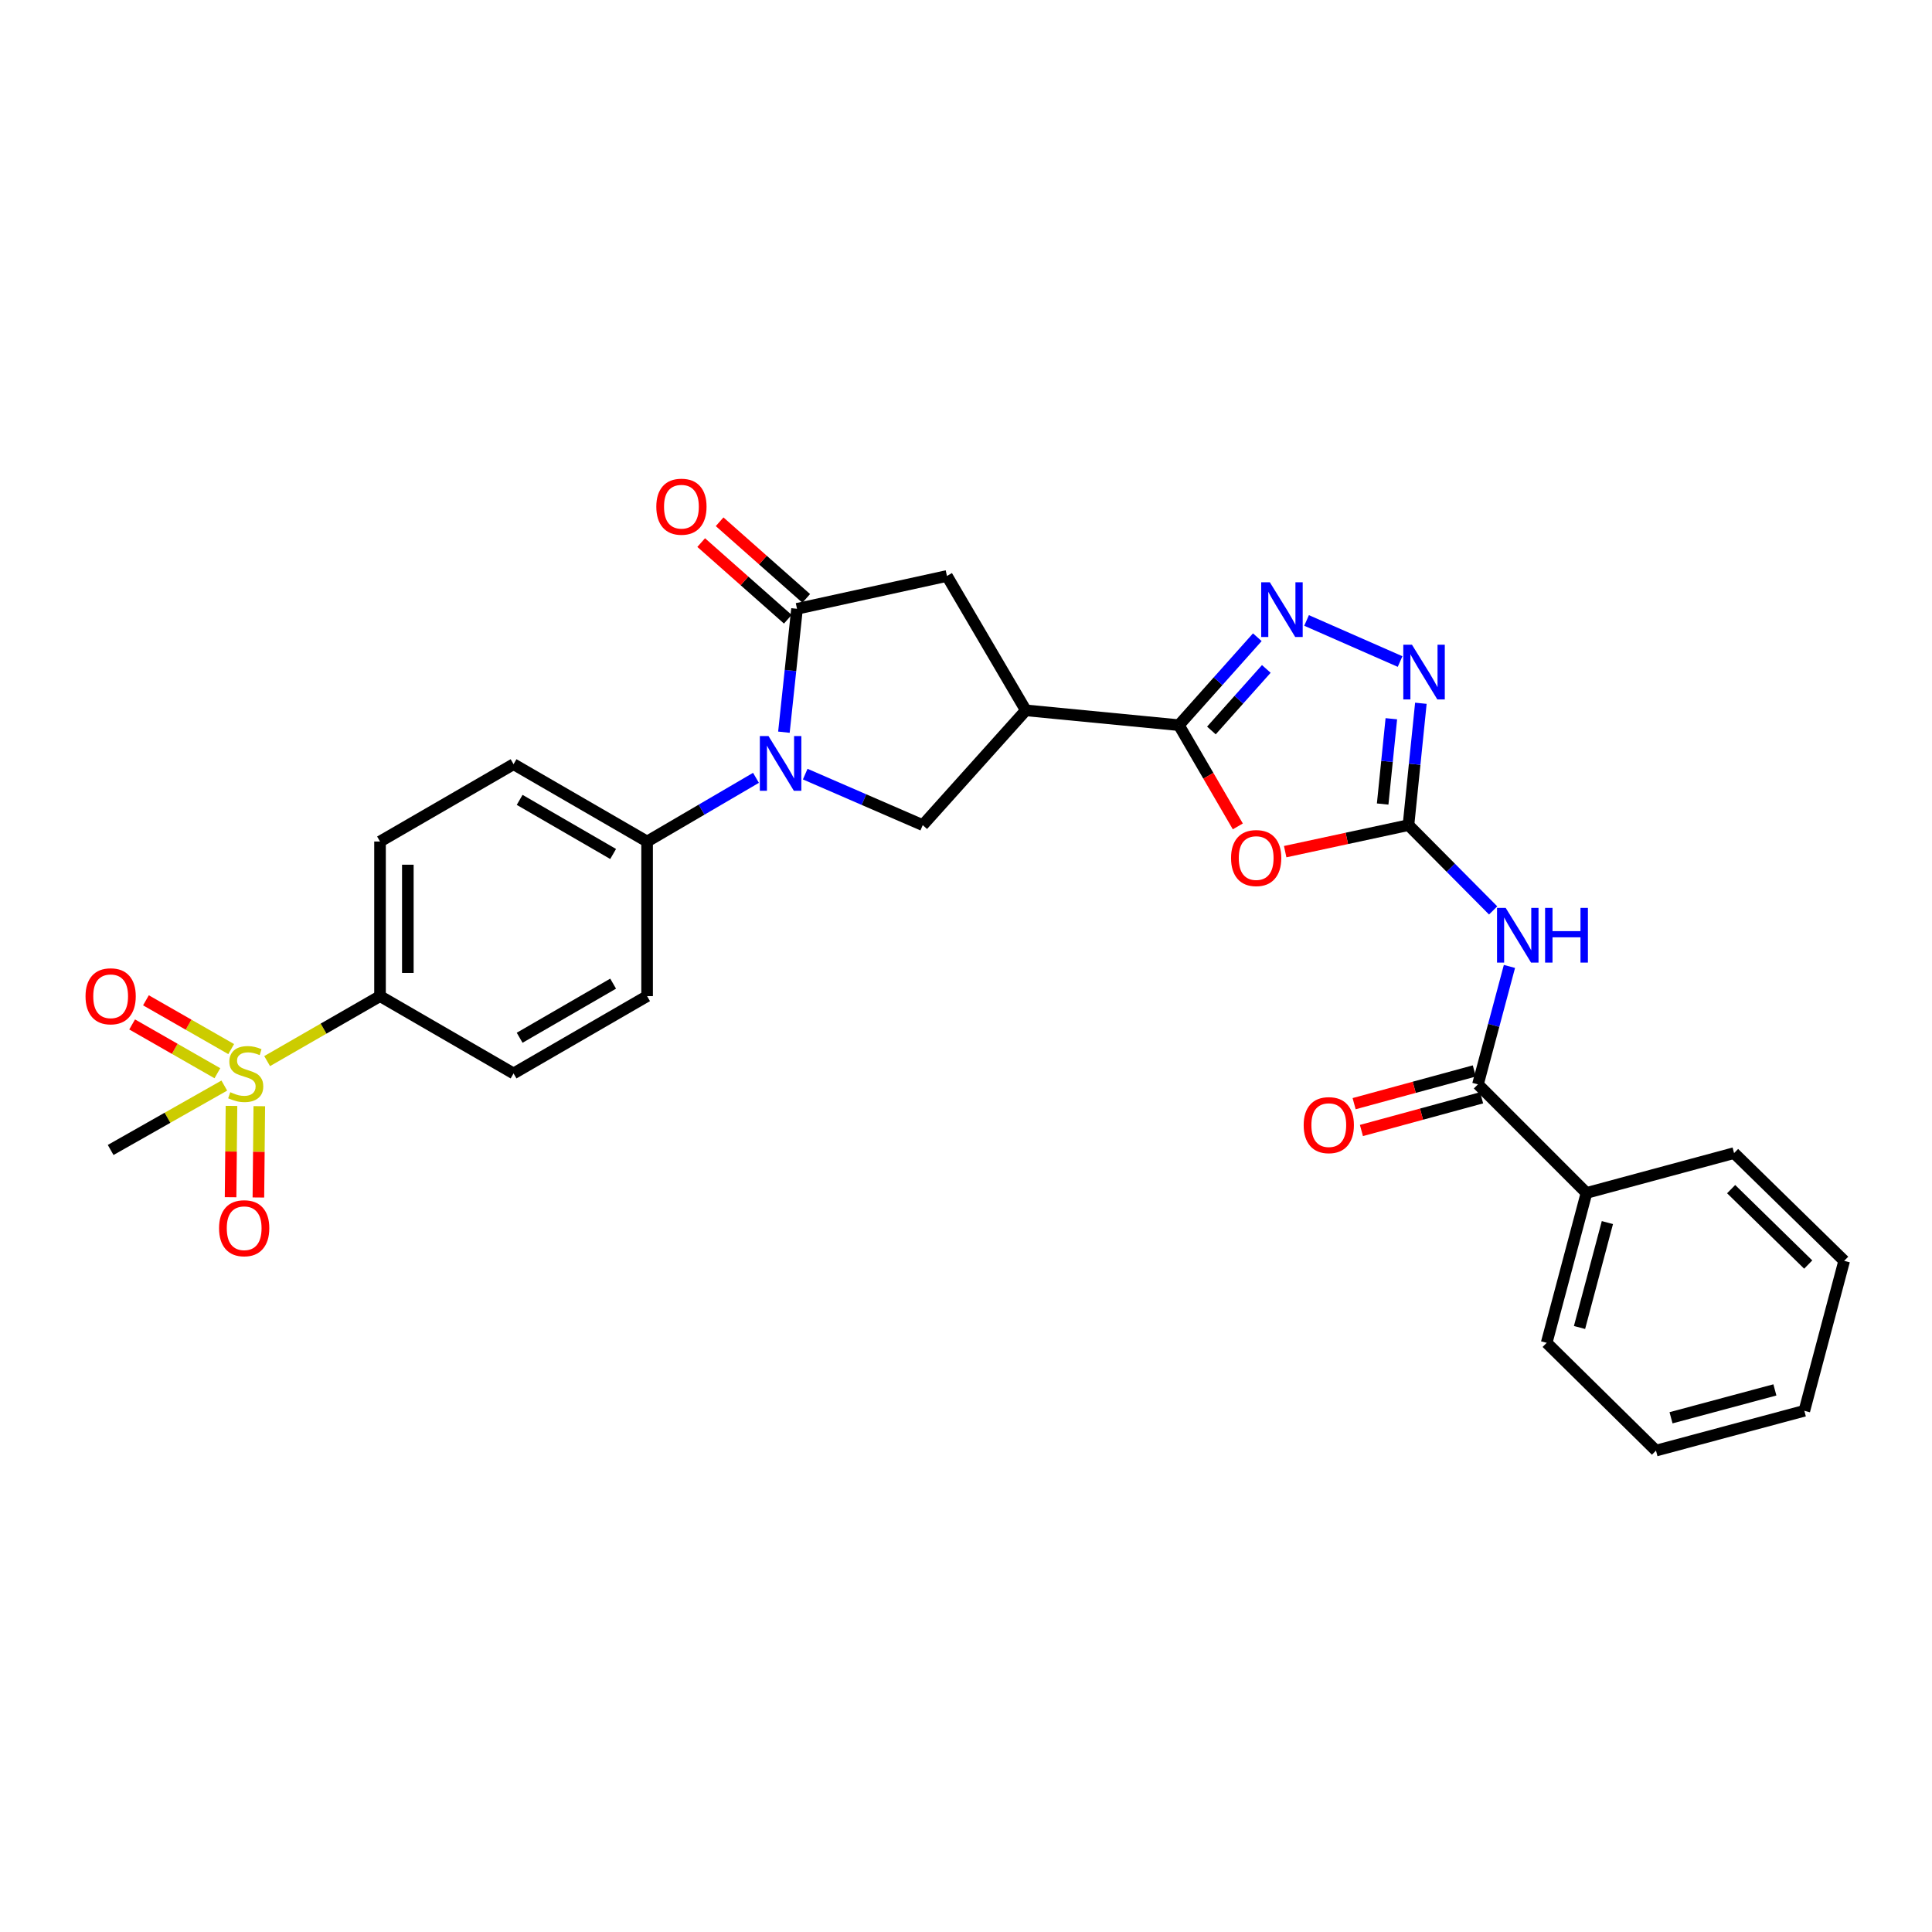 <?xml version='1.0' encoding='iso-8859-1'?>
<svg version='1.1' baseProfile='full'
              xmlns='http://www.w3.org/2000/svg'
                      xmlns:rdkit='http://www.rdkit.org/xml'
                      xmlns:xlink='http://www.w3.org/1999/xlink'
                  xml:space='preserve'
width='1000px' height='1000px' viewBox='0 0 1000 1000'>
<!-- END OF HEADER -->
<rect style='opacity:1.0;fill:#FFFFFF;stroke:none' width='1000' height='1000' x='0' y='0'> </rect>
<path class='bond-3' d='M 405.753,378.978 L 409.145,347.049' style='fill:none;fill-rule:evenodd;stroke:#0000FF;stroke-width:6px;stroke-linecap:butt;stroke-linejoin:miter;stroke-opacity:1' />
<path class='bond-3' d='M 409.145,347.049 L 412.537,315.119' style='fill:none;fill-rule:evenodd;stroke:#000000;stroke-width:6px;stroke-linecap:butt;stroke-linejoin:miter;stroke-opacity:1' />
<path class='bond-9' d='M 416.781,400.682 L 447.197,413.883' style='fill:none;fill-rule:evenodd;stroke:#0000FF;stroke-width:6px;stroke-linecap:butt;stroke-linejoin:miter;stroke-opacity:1' />
<path class='bond-9' d='M 447.197,413.883 L 477.613,427.085' style='fill:none;fill-rule:evenodd;stroke:#000000;stroke-width:6px;stroke-linecap:butt;stroke-linejoin:miter;stroke-opacity:1' />
<path class='bond-12' d='M 391.294,402.603 L 363.116,419.087' style='fill:none;fill-rule:evenodd;stroke:#0000FF;stroke-width:6px;stroke-linecap:butt;stroke-linejoin:miter;stroke-opacity:1' />
<path class='bond-12' d='M 363.116,419.087 L 334.937,435.57' style='fill:none;fill-rule:evenodd;stroke:#000000;stroke-width:6px;stroke-linecap:butt;stroke-linejoin:miter;stroke-opacity:1' />
<path class='bond-0' d='M 729.023,427.085 L 697.115,433.95' style='fill:none;fill-rule:evenodd;stroke:#000000;stroke-width:6px;stroke-linecap:butt;stroke-linejoin:miter;stroke-opacity:1' />
<path class='bond-0' d='M 697.115,433.95 L 665.207,440.816' style='fill:none;fill-rule:evenodd;stroke:#FF0000;stroke-width:6px;stroke-linecap:butt;stroke-linejoin:miter;stroke-opacity:1' />
<path class='bond-7' d='M 729.023,427.085 L 750.937,449.159' style='fill:none;fill-rule:evenodd;stroke:#000000;stroke-width:6px;stroke-linecap:butt;stroke-linejoin:miter;stroke-opacity:1' />
<path class='bond-7' d='M 750.937,449.159 L 772.85,471.234' style='fill:none;fill-rule:evenodd;stroke:#0000FF;stroke-width:6px;stroke-linecap:butt;stroke-linejoin:miter;stroke-opacity:1' />
<path class='bond-31' d='M 729.023,427.085 L 732.232,395.548' style='fill:none;fill-rule:evenodd;stroke:#000000;stroke-width:6px;stroke-linecap:butt;stroke-linejoin:miter;stroke-opacity:1' />
<path class='bond-31' d='M 732.232,395.548 L 735.441,364.012' style='fill:none;fill-rule:evenodd;stroke:#0000FF;stroke-width:6px;stroke-linecap:butt;stroke-linejoin:miter;stroke-opacity:1' />
<path class='bond-31' d='M 715.664,416.166 L 717.911,394.091' style='fill:none;fill-rule:evenodd;stroke:#000000;stroke-width:6px;stroke-linecap:butt;stroke-linejoin:miter;stroke-opacity:1' />
<path class='bond-31' d='M 717.911,394.091 L 720.157,372.015' style='fill:none;fill-rule:evenodd;stroke:#0000FF;stroke-width:6px;stroke-linecap:butt;stroke-linejoin:miter;stroke-opacity:1' />
<path class='bond-1' d='M 610.188,375.341 L 530.964,367.671' style='fill:none;fill-rule:evenodd;stroke:#000000;stroke-width:6px;stroke-linecap:butt;stroke-linejoin:miter;stroke-opacity:1' />
<path class='bond-2' d='M 610.188,375.341 L 625.442,401.54' style='fill:none;fill-rule:evenodd;stroke:#000000;stroke-width:6px;stroke-linecap:butt;stroke-linejoin:miter;stroke-opacity:1' />
<path class='bond-2' d='M 625.442,401.54 L 640.697,427.74' style='fill:none;fill-rule:evenodd;stroke:#FF0000;stroke-width:6px;stroke-linecap:butt;stroke-linejoin:miter;stroke-opacity:1' />
<path class='bond-4' d='M 610.188,375.341 L 630.488,352.584' style='fill:none;fill-rule:evenodd;stroke:#000000;stroke-width:6px;stroke-linecap:butt;stroke-linejoin:miter;stroke-opacity:1' />
<path class='bond-4' d='M 630.488,352.584 L 650.788,329.828' style='fill:none;fill-rule:evenodd;stroke:#0000FF;stroke-width:6px;stroke-linecap:butt;stroke-linejoin:miter;stroke-opacity:1' />
<path class='bond-4' d='M 627.02,378.097 L 641.23,362.167' style='fill:none;fill-rule:evenodd;stroke:#000000;stroke-width:6px;stroke-linecap:butt;stroke-linejoin:miter;stroke-opacity:1' />
<path class='bond-4' d='M 641.23,362.167 L 655.44,346.238' style='fill:none;fill-rule:evenodd;stroke:#0000FF;stroke-width:6px;stroke-linecap:butt;stroke-linejoin:miter;stroke-opacity:1' />
<path class='bond-11' d='M 412.537,315.119 L 490.137,298.124' style='fill:none;fill-rule:evenodd;stroke:#000000;stroke-width:6px;stroke-linecap:butt;stroke-linejoin:miter;stroke-opacity:1' />
<path class='bond-16' d='M 417.307,309.728 L 394.89,289.895' style='fill:none;fill-rule:evenodd;stroke:#000000;stroke-width:6px;stroke-linecap:butt;stroke-linejoin:miter;stroke-opacity:1' />
<path class='bond-16' d='M 394.89,289.895 L 372.474,270.062' style='fill:none;fill-rule:evenodd;stroke:#FF0000;stroke-width:6px;stroke-linecap:butt;stroke-linejoin:miter;stroke-opacity:1' />
<path class='bond-16' d='M 407.767,320.51 L 385.351,300.677' style='fill:none;fill-rule:evenodd;stroke:#000000;stroke-width:6px;stroke-linecap:butt;stroke-linejoin:miter;stroke-opacity:1' />
<path class='bond-16' d='M 385.351,300.677 L 362.935,280.843' style='fill:none;fill-rule:evenodd;stroke:#FF0000;stroke-width:6px;stroke-linecap:butt;stroke-linejoin:miter;stroke-opacity:1' />
<path class='bond-8' d='M 676.28,321.144 L 724.684,342.413' style='fill:none;fill-rule:evenodd;stroke:#0000FF;stroke-width:6px;stroke-linecap:butt;stroke-linejoin:miter;stroke-opacity:1' />
<path class='bond-5' d='M 530.964,367.671 L 477.613,427.085' style='fill:none;fill-rule:evenodd;stroke:#000000;stroke-width:6px;stroke-linecap:butt;stroke-linejoin:miter;stroke-opacity:1' />
<path class='bond-29' d='M 530.964,367.671 L 490.137,298.124' style='fill:none;fill-rule:evenodd;stroke:#000000;stroke-width:6px;stroke-linecap:butt;stroke-linejoin:miter;stroke-opacity:1' />
<path class='bond-6' d='M 138.27,549.224 L 167.485,532.409' style='fill:none;fill-rule:evenodd;stroke:#CCCC00;stroke-width:6px;stroke-linecap:butt;stroke-linejoin:miter;stroke-opacity:1' />
<path class='bond-6' d='M 167.485,532.409 L 196.7,515.593' style='fill:none;fill-rule:evenodd;stroke:#000000;stroke-width:6px;stroke-linecap:butt;stroke-linejoin:miter;stroke-opacity:1' />
<path class='bond-14' d='M 119.819,572.414 L 119.583,596.044' style='fill:none;fill-rule:evenodd;stroke:#CCCC00;stroke-width:6px;stroke-linecap:butt;stroke-linejoin:miter;stroke-opacity:1' />
<path class='bond-14' d='M 119.583,596.044 L 119.347,619.673' style='fill:none;fill-rule:evenodd;stroke:#FF0000;stroke-width:6px;stroke-linecap:butt;stroke-linejoin:miter;stroke-opacity:1' />
<path class='bond-14' d='M 134.214,572.558 L 133.978,596.187' style='fill:none;fill-rule:evenodd;stroke:#CCCC00;stroke-width:6px;stroke-linecap:butt;stroke-linejoin:miter;stroke-opacity:1' />
<path class='bond-14' d='M 133.978,596.187 L 133.742,619.817' style='fill:none;fill-rule:evenodd;stroke:#FF0000;stroke-width:6px;stroke-linecap:butt;stroke-linejoin:miter;stroke-opacity:1' />
<path class='bond-15' d='M 119.666,543.009 L 97.603,530.382' style='fill:none;fill-rule:evenodd;stroke:#CCCC00;stroke-width:6px;stroke-linecap:butt;stroke-linejoin:miter;stroke-opacity:1' />
<path class='bond-15' d='M 97.603,530.382 L 75.54,517.756' style='fill:none;fill-rule:evenodd;stroke:#FF0000;stroke-width:6px;stroke-linecap:butt;stroke-linejoin:miter;stroke-opacity:1' />
<path class='bond-15' d='M 112.516,555.503 L 90.453,542.876' style='fill:none;fill-rule:evenodd;stroke:#CCCC00;stroke-width:6px;stroke-linecap:butt;stroke-linejoin:miter;stroke-opacity:1' />
<path class='bond-15' d='M 90.453,542.876 L 68.39,530.25' style='fill:none;fill-rule:evenodd;stroke:#FF0000;stroke-width:6px;stroke-linecap:butt;stroke-linejoin:miter;stroke-opacity:1' />
<path class='bond-23' d='M 116.096,561.889 L 86.683,578.557' style='fill:none;fill-rule:evenodd;stroke:#CCCC00;stroke-width:6px;stroke-linecap:butt;stroke-linejoin:miter;stroke-opacity:1' />
<path class='bond-23' d='M 86.683,578.557 L 57.271,595.225' style='fill:none;fill-rule:evenodd;stroke:#000000;stroke-width:6px;stroke-linecap:butt;stroke-linejoin:miter;stroke-opacity:1' />
<path class='bond-10' d='M 781.284,500.232 L 773.136,530.75' style='fill:none;fill-rule:evenodd;stroke:#0000FF;stroke-width:6px;stroke-linecap:butt;stroke-linejoin:miter;stroke-opacity:1' />
<path class='bond-10' d='M 773.136,530.75 L 764.988,561.267' style='fill:none;fill-rule:evenodd;stroke:#000000;stroke-width:6px;stroke-linecap:butt;stroke-linejoin:miter;stroke-opacity:1' />
<path class='bond-17' d='M 763.097,554.322 L 731.994,562.789' style='fill:none;fill-rule:evenodd;stroke:#000000;stroke-width:6px;stroke-linecap:butt;stroke-linejoin:miter;stroke-opacity:1' />
<path class='bond-17' d='M 731.994,562.789 L 700.89,571.256' style='fill:none;fill-rule:evenodd;stroke:#FF0000;stroke-width:6px;stroke-linecap:butt;stroke-linejoin:miter;stroke-opacity:1' />
<path class='bond-17' d='M 766.879,568.212 L 735.775,576.679' style='fill:none;fill-rule:evenodd;stroke:#000000;stroke-width:6px;stroke-linecap:butt;stroke-linejoin:miter;stroke-opacity:1' />
<path class='bond-17' d='M 735.775,576.679 L 704.671,585.146' style='fill:none;fill-rule:evenodd;stroke:#FF0000;stroke-width:6px;stroke-linecap:butt;stroke-linejoin:miter;stroke-opacity:1' />
<path class='bond-18' d='M 764.988,561.267 L 821.163,617.466' style='fill:none;fill-rule:evenodd;stroke:#000000;stroke-width:6px;stroke-linecap:butt;stroke-linejoin:miter;stroke-opacity:1' />
<path class='bond-21' d='M 334.937,435.57 L 334.937,515.593' style='fill:none;fill-rule:evenodd;stroke:#000000;stroke-width:6px;stroke-linecap:butt;stroke-linejoin:miter;stroke-opacity:1' />
<path class='bond-22' d='M 334.937,435.57 L 265.814,395.55' style='fill:none;fill-rule:evenodd;stroke:#000000;stroke-width:6px;stroke-linecap:butt;stroke-linejoin:miter;stroke-opacity:1' />
<path class='bond-22' d='M 317.356,442.025 L 268.97,414.011' style='fill:none;fill-rule:evenodd;stroke:#000000;stroke-width:6px;stroke-linecap:butt;stroke-linejoin:miter;stroke-opacity:1' />
<path class='bond-13' d='M 196.7,515.593 L 196.7,435.57' style='fill:none;fill-rule:evenodd;stroke:#000000;stroke-width:6px;stroke-linecap:butt;stroke-linejoin:miter;stroke-opacity:1' />
<path class='bond-13' d='M 211.095,503.59 L 211.095,447.573' style='fill:none;fill-rule:evenodd;stroke:#000000;stroke-width:6px;stroke-linecap:butt;stroke-linejoin:miter;stroke-opacity:1' />
<path class='bond-30' d='M 196.7,515.593 L 265.814,555.605' style='fill:none;fill-rule:evenodd;stroke:#000000;stroke-width:6px;stroke-linecap:butt;stroke-linejoin:miter;stroke-opacity:1' />
<path class='bond-24' d='M 821.163,617.466 L 800.553,695.05' style='fill:none;fill-rule:evenodd;stroke:#000000;stroke-width:6px;stroke-linecap:butt;stroke-linejoin:miter;stroke-opacity:1' />
<path class='bond-24' d='M 831.984,632.799 L 817.558,687.108' style='fill:none;fill-rule:evenodd;stroke:#000000;stroke-width:6px;stroke-linecap:butt;stroke-linejoin:miter;stroke-opacity:1' />
<path class='bond-25' d='M 821.163,617.466 L 897.555,596.84' style='fill:none;fill-rule:evenodd;stroke:#000000;stroke-width:6px;stroke-linecap:butt;stroke-linejoin:miter;stroke-opacity:1' />
<path class='bond-19' d='M 265.814,555.605 L 334.937,515.593' style='fill:none;fill-rule:evenodd;stroke:#000000;stroke-width:6px;stroke-linecap:butt;stroke-linejoin:miter;stroke-opacity:1' />
<path class='bond-19' d='M 268.971,537.144 L 317.357,509.136' style='fill:none;fill-rule:evenodd;stroke:#000000;stroke-width:6px;stroke-linecap:butt;stroke-linejoin:miter;stroke-opacity:1' />
<path class='bond-20' d='M 196.7,435.57 L 265.814,395.55' style='fill:none;fill-rule:evenodd;stroke:#000000;stroke-width:6px;stroke-linecap:butt;stroke-linejoin:miter;stroke-opacity:1' />
<path class='bond-27' d='M 800.553,695.05 L 857.136,750.832' style='fill:none;fill-rule:evenodd;stroke:#000000;stroke-width:6px;stroke-linecap:butt;stroke-linejoin:miter;stroke-opacity:1' />
<path class='bond-26' d='M 897.555,596.84 L 954.545,652.607' style='fill:none;fill-rule:evenodd;stroke:#000000;stroke-width:6px;stroke-linecap:butt;stroke-linejoin:miter;stroke-opacity:1' />
<path class='bond-26' d='M 896.035,615.494 L 935.929,654.531' style='fill:none;fill-rule:evenodd;stroke:#000000;stroke-width:6px;stroke-linecap:butt;stroke-linejoin:miter;stroke-opacity:1' />
<path class='bond-28' d='M 954.545,652.607 L 933.928,730.223' style='fill:none;fill-rule:evenodd;stroke:#000000;stroke-width:6px;stroke-linecap:butt;stroke-linejoin:miter;stroke-opacity:1' />
<path class='bond-32' d='M 857.136,750.832 L 933.928,730.223' style='fill:none;fill-rule:evenodd;stroke:#000000;stroke-width:6px;stroke-linecap:butt;stroke-linejoin:miter;stroke-opacity:1' />
<path class='bond-32' d='M 864.923,733.838 L 918.678,719.411' style='fill:none;fill-rule:evenodd;stroke:#000000;stroke-width:6px;stroke-linecap:butt;stroke-linejoin:miter;stroke-opacity:1' />
<path  class='atom-0' d='M 397.776 380.99
L 407.056 395.99
Q 407.976 397.47, 409.456 400.15
Q 410.936 402.83, 411.016 402.99
L 411.016 380.99
L 414.776 380.99
L 414.776 409.31
L 410.896 409.31
L 400.936 392.91
Q 399.776 390.99, 398.536 388.79
Q 397.336 386.59, 396.976 385.91
L 396.976 409.31
L 393.296 409.31
L 393.296 380.99
L 397.776 380.99
' fill='#0000FF'/>
<path  class='atom-3' d='M 637.192 444.127
Q 637.192 437.327, 640.552 433.527
Q 643.912 429.727, 650.192 429.727
Q 656.472 429.727, 659.832 433.527
Q 663.192 437.327, 663.192 444.127
Q 663.192 451.007, 659.792 454.927
Q 656.392 458.807, 650.192 458.807
Q 643.952 458.807, 640.552 454.927
Q 637.192 451.047, 637.192 444.127
M 650.192 455.607
Q 654.512 455.607, 656.832 452.727
Q 659.192 449.807, 659.192 444.127
Q 659.192 438.567, 656.832 435.767
Q 654.512 432.927, 650.192 432.927
Q 645.872 432.927, 643.512 435.727
Q 641.192 438.527, 641.192 444.127
Q 641.192 449.847, 643.512 452.727
Q 645.872 455.607, 650.192 455.607
' fill='#FF0000'/>
<path  class='atom-5' d='M 657.271 301.383
L 666.551 316.383
Q 667.471 317.863, 668.951 320.543
Q 670.431 323.223, 670.511 323.383
L 670.511 301.383
L 674.271 301.383
L 674.271 329.703
L 670.391 329.703
L 660.431 313.303
Q 659.271 311.383, 658.031 309.183
Q 656.831 306.983, 656.471 306.303
L 656.471 329.703
L 652.791 329.703
L 652.791 301.383
L 657.271 301.383
' fill='#0000FF'/>
<path  class='atom-7' d='M 119.185 565.325
Q 119.505 565.445, 120.825 566.005
Q 122.145 566.565, 123.585 566.925
Q 125.065 567.245, 126.505 567.245
Q 129.185 567.245, 130.745 565.965
Q 132.305 564.645, 132.305 562.365
Q 132.305 560.805, 131.505 559.845
Q 130.745 558.885, 129.545 558.365
Q 128.345 557.845, 126.345 557.245
Q 123.825 556.485, 122.305 555.765
Q 120.825 555.045, 119.745 553.525
Q 118.705 552.005, 118.705 549.445
Q 118.705 545.885, 121.105 543.685
Q 123.545 541.485, 128.345 541.485
Q 131.625 541.485, 135.345 543.045
L 134.425 546.125
Q 131.025 544.725, 128.465 544.725
Q 125.705 544.725, 124.185 545.885
Q 122.665 547.005, 122.705 548.965
Q 122.705 550.485, 123.465 551.405
Q 124.265 552.325, 125.385 552.845
Q 126.545 553.365, 128.465 553.965
Q 131.025 554.765, 132.545 555.565
Q 134.065 556.365, 135.145 558.005
Q 136.265 559.605, 136.265 562.365
Q 136.265 566.285, 133.625 568.405
Q 131.025 570.485, 126.665 570.485
Q 124.145 570.485, 122.225 569.925
Q 120.345 569.405, 118.105 568.485
L 119.185 565.325
' fill='#CCCC00'/>
<path  class='atom-8' d='M 779.338 469.915
L 788.618 484.915
Q 789.538 486.395, 791.018 489.075
Q 792.498 491.755, 792.578 491.915
L 792.578 469.915
L 796.338 469.915
L 796.338 498.235
L 792.458 498.235
L 782.498 481.835
Q 781.338 479.915, 780.098 477.715
Q 778.898 475.515, 778.538 474.835
L 778.538 498.235
L 774.858 498.235
L 774.858 469.915
L 779.338 469.915
' fill='#0000FF'/>
<path  class='atom-8' d='M 799.738 469.915
L 803.578 469.915
L 803.578 481.955
L 818.058 481.955
L 818.058 469.915
L 821.898 469.915
L 821.898 498.235
L 818.058 498.235
L 818.058 485.155
L 803.578 485.155
L 803.578 498.235
L 799.738 498.235
L 799.738 469.915
' fill='#0000FF'/>
<path  class='atom-9' d='M 730.825 333.701
L 740.105 348.701
Q 741.025 350.181, 742.505 352.861
Q 743.985 355.541, 744.065 355.701
L 744.065 333.701
L 747.825 333.701
L 747.825 362.021
L 743.945 362.021
L 733.985 345.621
Q 732.825 343.701, 731.585 341.501
Q 730.385 339.301, 730.025 338.621
L 730.025 362.021
L 726.345 362.021
L 726.345 333.701
L 730.825 333.701
' fill='#0000FF'/>
<path  class='atom-15' d='M 113.385 635.724
Q 113.385 628.924, 116.745 625.124
Q 120.105 621.324, 126.385 621.324
Q 132.665 621.324, 136.025 625.124
Q 139.385 628.924, 139.385 635.724
Q 139.385 642.604, 135.985 646.524
Q 132.585 650.404, 126.385 650.404
Q 120.145 650.404, 116.745 646.524
Q 113.385 642.644, 113.385 635.724
M 126.385 647.204
Q 130.705 647.204, 133.025 644.324
Q 135.385 641.404, 135.385 635.724
Q 135.385 630.164, 133.025 627.364
Q 130.705 624.524, 126.385 624.524
Q 122.065 624.524, 119.705 627.324
Q 117.385 630.124, 117.385 635.724
Q 117.385 641.444, 119.705 644.324
Q 122.065 647.204, 126.385 647.204
' fill='#FF0000'/>
<path  class='atom-16' d='M 44.271 515.673
Q 44.271 508.873, 47.631 505.073
Q 50.991 501.273, 57.271 501.273
Q 63.551 501.273, 66.911 505.073
Q 70.271 508.873, 70.271 515.673
Q 70.271 522.553, 66.871 526.473
Q 63.471 530.353, 57.271 530.353
Q 51.031 530.353, 47.631 526.473
Q 44.271 522.593, 44.271 515.673
M 57.271 527.153
Q 61.591 527.153, 63.911 524.273
Q 66.271 521.353, 66.271 515.673
Q 66.271 510.113, 63.911 507.313
Q 61.591 504.473, 57.271 504.473
Q 52.951 504.473, 50.591 507.273
Q 48.271 510.073, 48.271 515.673
Q 48.271 521.393, 50.591 524.273
Q 52.951 527.153, 57.271 527.153
' fill='#FF0000'/>
<path  class='atom-17' d='M 339.707 262.264
Q 339.707 255.464, 343.067 251.664
Q 346.427 247.864, 352.707 247.864
Q 358.987 247.864, 362.347 251.664
Q 365.707 255.464, 365.707 262.264
Q 365.707 269.144, 362.307 273.064
Q 358.907 276.944, 352.707 276.944
Q 346.467 276.944, 343.067 273.064
Q 339.707 269.184, 339.707 262.264
M 352.707 273.744
Q 357.027 273.744, 359.347 270.864
Q 361.707 267.944, 361.707 262.264
Q 361.707 256.704, 359.347 253.904
Q 357.027 251.064, 352.707 251.064
Q 348.387 251.064, 346.027 253.864
Q 343.707 256.664, 343.707 262.264
Q 343.707 267.984, 346.027 270.864
Q 348.387 273.744, 352.707 273.744
' fill='#FF0000'/>
<path  class='atom-18' d='M 674.78 582.365
Q 674.78 575.565, 678.14 571.765
Q 681.5 567.965, 687.78 567.965
Q 694.06 567.965, 697.42 571.765
Q 700.78 575.565, 700.78 582.365
Q 700.78 589.245, 697.38 593.165
Q 693.98 597.045, 687.78 597.045
Q 681.54 597.045, 678.14 593.165
Q 674.78 589.285, 674.78 582.365
M 687.78 593.845
Q 692.1 593.845, 694.42 590.965
Q 696.78 588.045, 696.78 582.365
Q 696.78 576.805, 694.42 574.005
Q 692.1 571.165, 687.78 571.165
Q 683.46 571.165, 681.1 573.965
Q 678.78 576.765, 678.78 582.365
Q 678.78 588.085, 681.1 590.965
Q 683.46 593.845, 687.78 593.845
' fill='#FF0000'/>
</svg>
